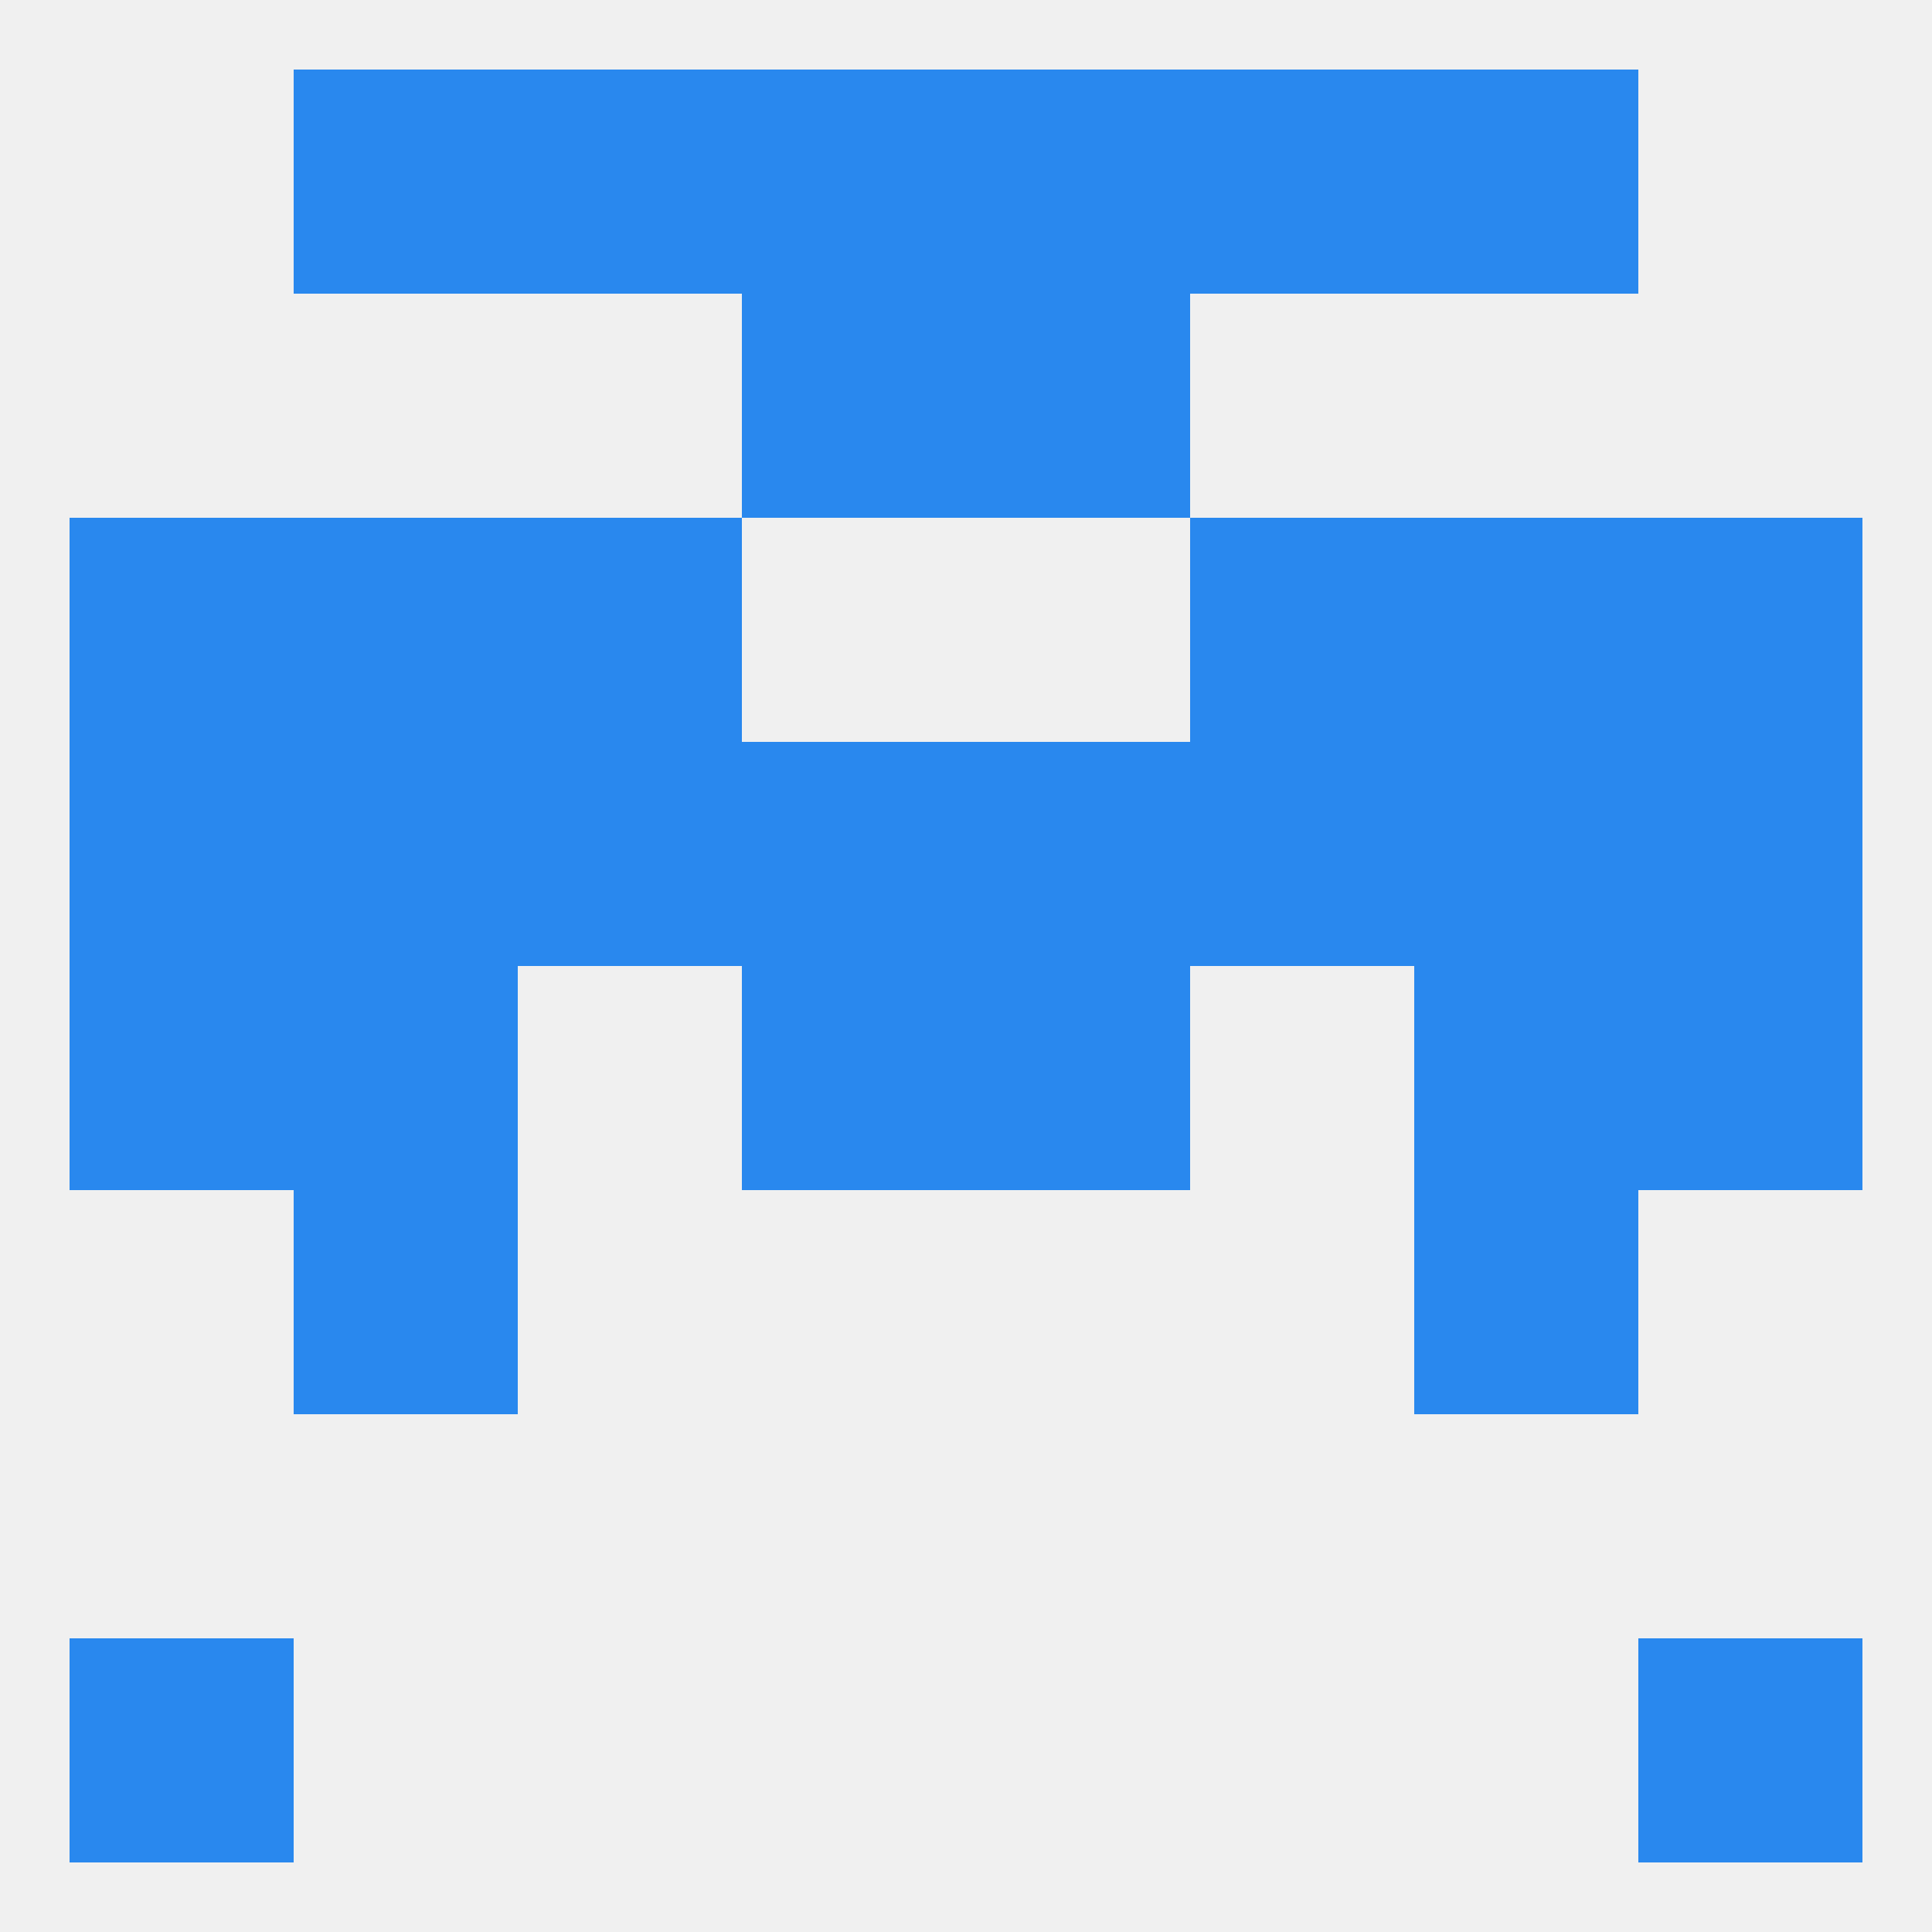 
<!--   <?xml version="1.0"?> -->
<svg version="1.1" baseprofile="full" xmlns="http://www.w3.org/2000/svg" xmlns:xlink="http://www.w3.org/1999/xlink" xmlns:ev="http://www.w3.org/2001/xml-events" width="250" height="250" viewBox="0 0 250 250" >
	<rect width="100%" height="100%" fill="rgba(240,240,240,255)"/>

	<rect x="9" y="212" width="29" height="29" fill="rgba(41,136,238,255)"/>
	<rect x="212" y="212" width="29" height="29" fill="rgba(41,136,238,255)"/>
	<rect x="38" y="125" width="29" height="29" fill="rgba(41,136,238,255)"/>
	<rect x="183" y="125" width="29" height="29" fill="rgba(41,136,238,255)"/>
	<rect x="9" y="125" width="29" height="29" fill="rgba(41,136,238,255)"/>
	<rect x="212" y="125" width="29" height="29" fill="rgba(41,136,238,255)"/>
	<rect x="96" y="125" width="29" height="29" fill="rgba(41,136,238,255)"/>
	<rect x="125" y="125" width="29" height="29" fill="rgba(41,136,238,255)"/>
	<rect x="183" y="96" width="29" height="29" fill="rgba(41,136,238,255)"/>
	<rect x="125" y="96" width="29" height="29" fill="rgba(41,136,238,255)"/>
	<rect x="9" y="96" width="29" height="29" fill="rgba(41,136,238,255)"/>
	<rect x="212" y="96" width="29" height="29" fill="rgba(41,136,238,255)"/>
	<rect x="154" y="96" width="29" height="29" fill="rgba(41,136,238,255)"/>
	<rect x="96" y="96" width="29" height="29" fill="rgba(41,136,238,255)"/>
	<rect x="67" y="96" width="29" height="29" fill="rgba(41,136,238,255)"/>
	<rect x="38" y="96" width="29" height="29" fill="rgba(41,136,238,255)"/>
	<rect x="67" y="67" width="29" height="29" fill="rgba(41,136,238,255)"/>
	<rect x="154" y="67" width="29" height="29" fill="rgba(41,136,238,255)"/>
	<rect x="38" y="67" width="29" height="29" fill="rgba(41,136,238,255)"/>
	<rect x="183" y="67" width="29" height="29" fill="rgba(41,136,238,255)"/>
	<rect x="9" y="67" width="29" height="29" fill="rgba(41,136,238,255)"/>
	<rect x="212" y="67" width="29" height="29" fill="rgba(41,136,238,255)"/>
	<rect x="38" y="154" width="29" height="29" fill="rgba(41,136,238,255)"/>
	<rect x="183" y="154" width="29" height="29" fill="rgba(41,136,238,255)"/>
	<rect x="96" y="38" width="29" height="29" fill="rgba(41,136,238,255)"/>
	<rect x="125" y="38" width="29" height="29" fill="rgba(41,136,238,255)"/>
	<rect x="96" y="9" width="29" height="29" fill="rgba(41,136,238,255)"/>
	<rect x="125" y="9" width="29" height="29" fill="rgba(41,136,238,255)"/>
	<rect x="67" y="9" width="29" height="29" fill="rgba(41,136,238,255)"/>
	<rect x="154" y="9" width="29" height="29" fill="rgba(41,136,238,255)"/>
	<rect x="38" y="9" width="29" height="29" fill="rgba(41,136,238,255)"/>
	<rect x="183" y="9" width="29" height="29" fill="rgba(41,136,238,255)"/>
</svg>